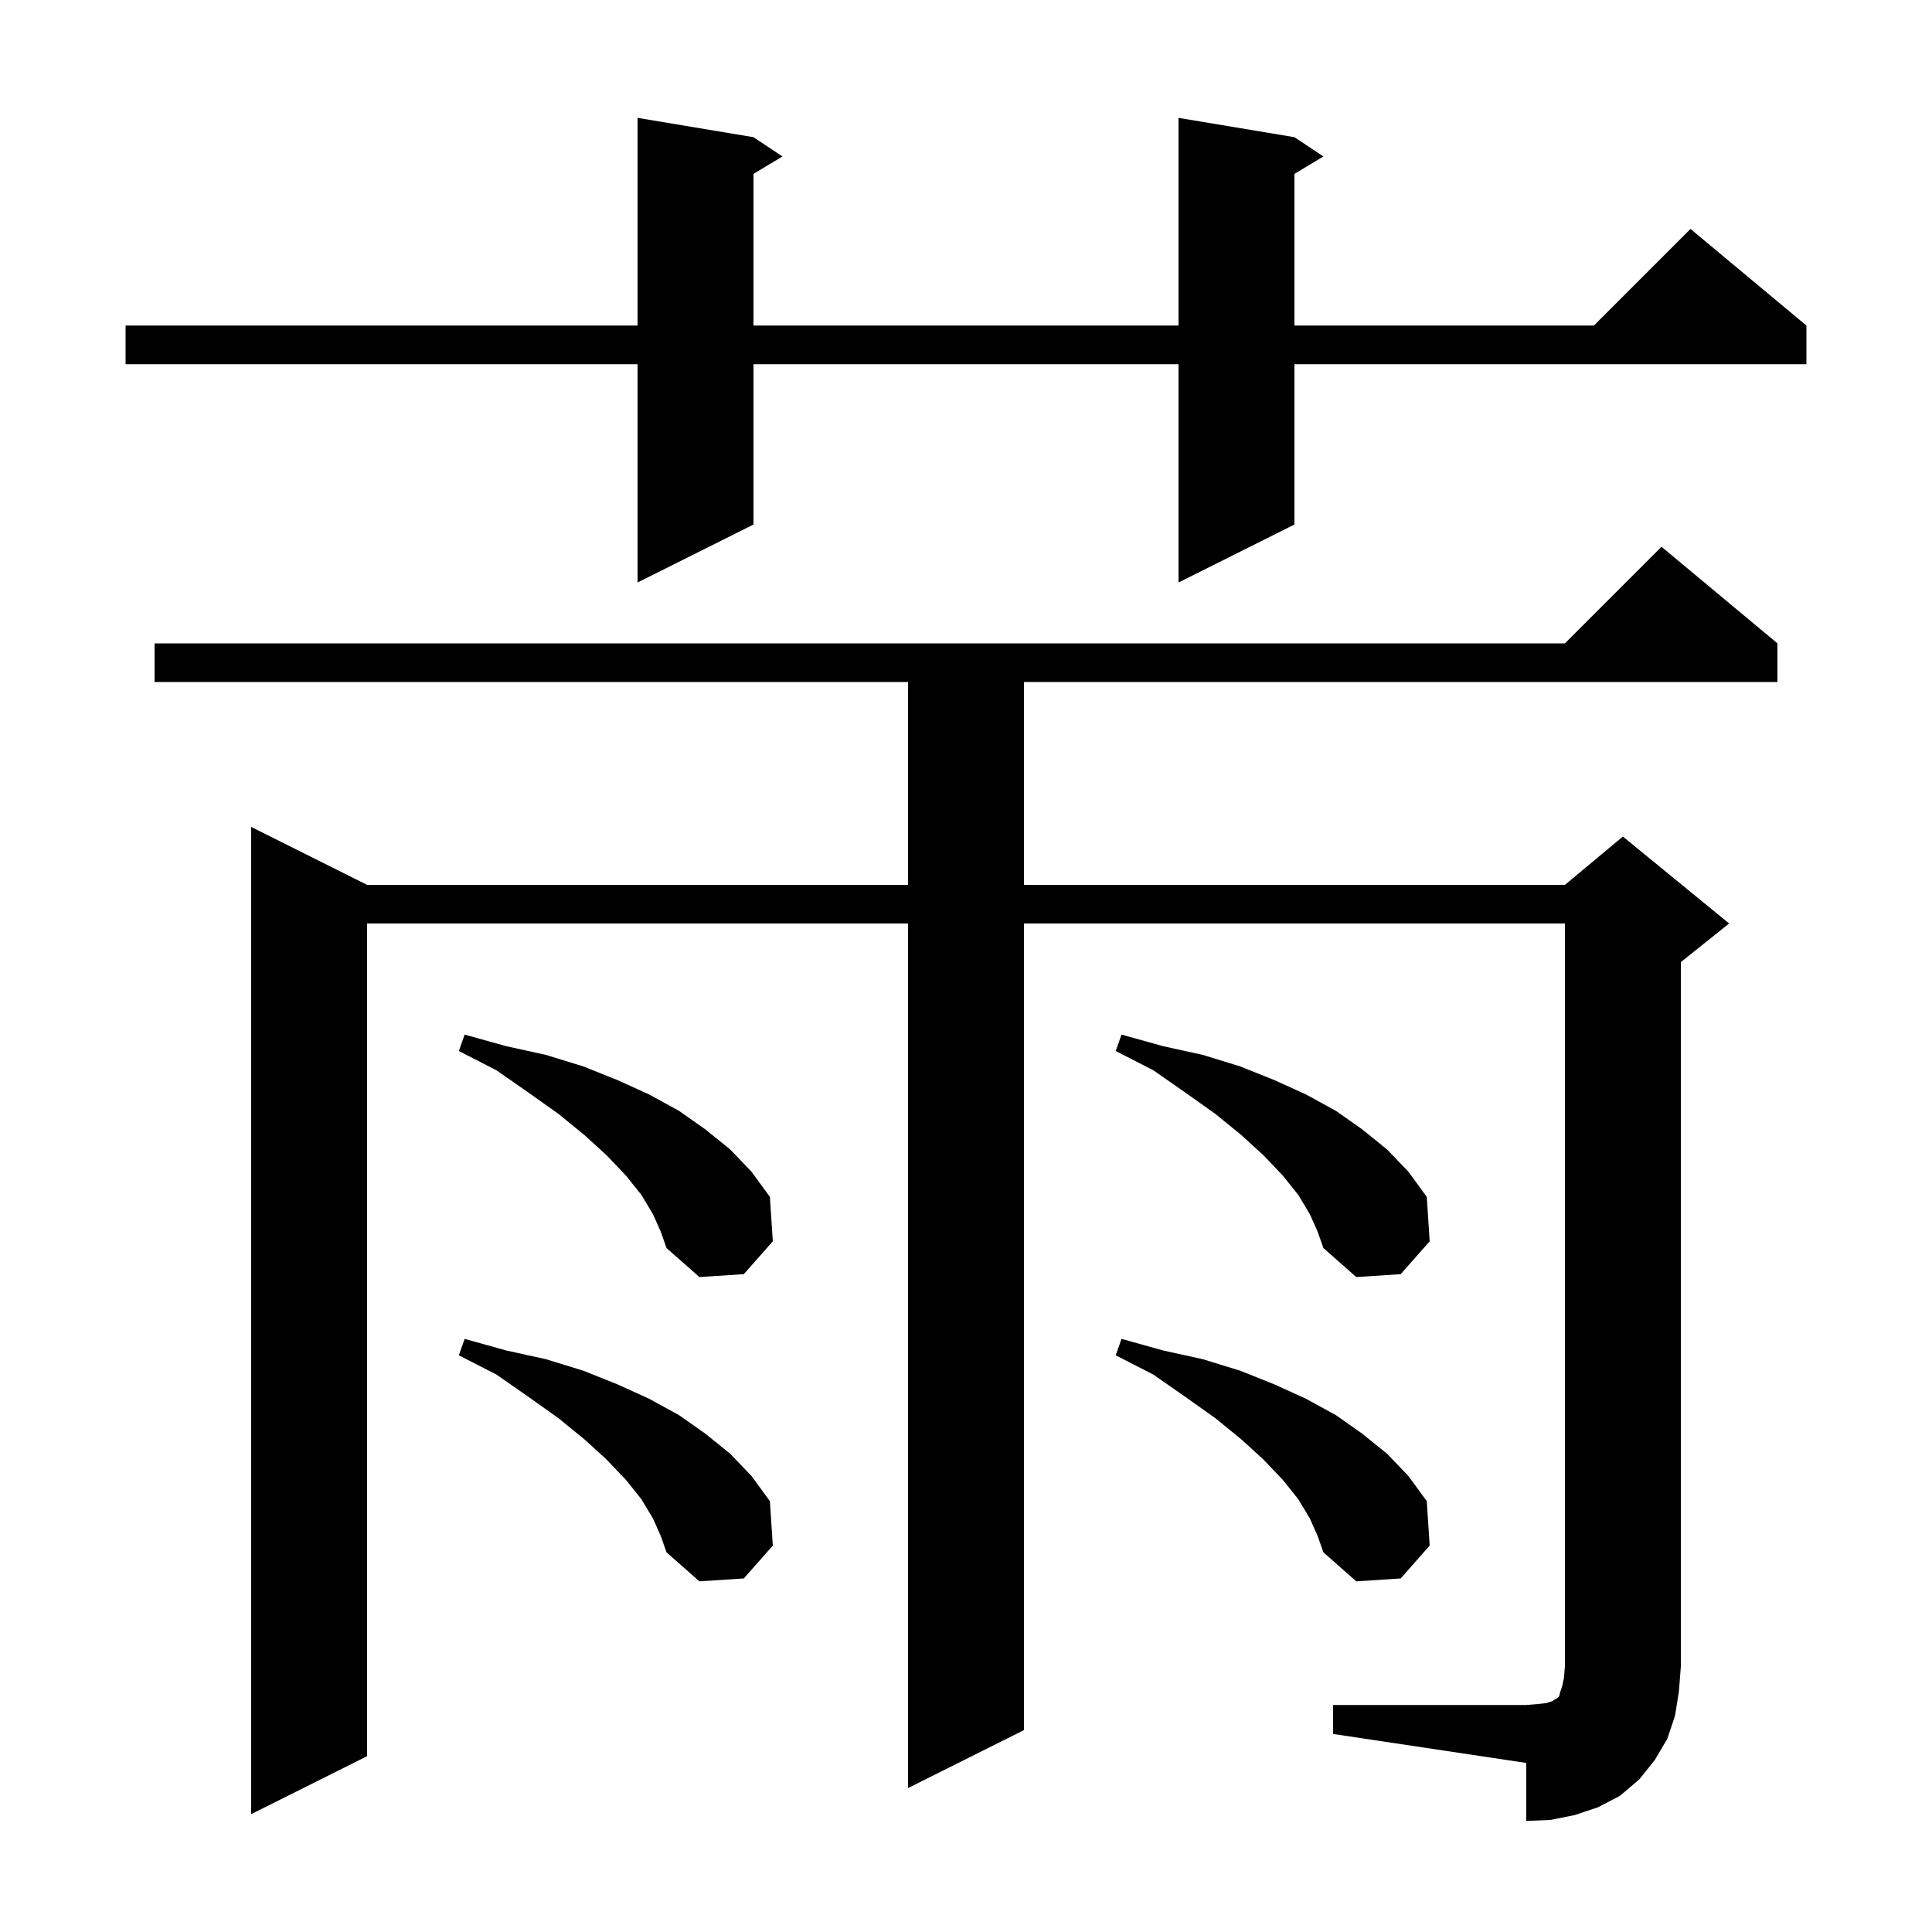 <svg xmlns="http://www.w3.org/2000/svg" xmlns:xlink="http://www.w3.org/1999/xlink" version="1.1" baseProfile="full" viewBox="0 0 200 200" width="200" height="200"><g fill="currentColor"><path d="M 138.0 176.5 L 158.0 176.5 L 159.2 176.4 L 160.1 176.3 L 160.7 176.1 L 161.0 175.9 L 161.2 175.8 L 161.4 175.6 L 161.5 175.2 L 161.7 174.6 L 161.9 173.7 L 162.0 172.5 L 162.0 95.6 L 106.0 95.6 L 106.0 179.1 L 94.0 185.1 L 94.0 95.6 L 38.0 95.6 L 38.0 181.8 L 26.0 187.8 L 26.0 85.6 L 38.0 91.6 L 94.0 91.6 L 94.0 70.6 L 16.0 70.6 L 16.0 66.6 L 162.0 66.6 L 172.0 56.6 L 184.0 66.6 L 184.0 70.6 L 106.0 70.6 L 106.0 91.6 L 162.0 91.6 L 168.0 86.6 L 179.0 95.6 L 174.0 99.6 L 174.0 172.5 L 173.8 175.1 L 173.4 177.6 L 172.6 180.0 L 171.3 182.2 L 169.7 184.2 L 167.7 185.9 L 165.4 187.1 L 163.0 187.9 L 160.5 188.4 L 158.0 188.5 L 158.0 182.5 L 138.0 179.5 Z M 135.6 157.2 L 134.4 155.2 L 132.8 153.2 L 130.8 151.1 L 128.5 149.0 L 125.8 146.8 L 122.7 144.6 L 119.4 142.3 L 115.5 140.3 L 116.1 138.6 L 120.4 139.8 L 124.5 140.7 L 128.4 141.9 L 131.9 143.3 L 135.2 144.8 L 138.3 146.5 L 141.0 148.4 L 143.6 150.5 L 145.8 152.8 L 147.7 155.4 L 148.0 160.0 L 145.0 163.4 L 140.4 163.7 L 137.0 160.7 L 136.4 159.0 Z M 67.6 157.2 L 66.4 155.2 L 64.8 153.2 L 62.8 151.1 L 60.5 149.0 L 57.8 146.8 L 54.7 144.6 L 51.4 142.3 L 47.5 140.3 L 48.1 138.6 L 52.4 139.8 L 56.5 140.7 L 60.4 141.9 L 63.9 143.3 L 67.2 144.8 L 70.3 146.5 L 73.0 148.4 L 75.6 150.5 L 77.8 152.8 L 79.7 155.4 L 80.0 160.0 L 77.0 163.4 L 72.4 163.7 L 69.0 160.7 L 68.4 159.0 Z M 135.6 125.7 L 134.4 123.7 L 132.8 121.7 L 130.8 119.6 L 128.5 117.5 L 125.8 115.3 L 122.7 113.1 L 119.4 110.8 L 115.5 108.8 L 116.1 107.1 L 120.4 108.3 L 124.5 109.2 L 128.4 110.4 L 131.9 111.8 L 135.2 113.3 L 138.3 115.0 L 141.0 116.9 L 143.6 119.0 L 145.8 121.3 L 147.7 123.9 L 148.0 128.5 L 145.0 131.9 L 140.4 132.2 L 137.0 129.2 L 136.4 127.5 Z M 67.6 125.7 L 66.4 123.7 L 64.8 121.7 L 62.8 119.6 L 60.5 117.5 L 57.8 115.3 L 54.7 113.1 L 51.4 110.8 L 47.5 108.8 L 48.1 107.1 L 52.4 108.3 L 56.5 109.2 L 60.4 110.4 L 63.9 111.8 L 67.2 113.3 L 70.3 115.0 L 73.0 116.9 L 75.6 119.0 L 77.8 121.3 L 79.7 123.9 L 80.0 128.5 L 77.0 131.9 L 72.4 132.2 L 69.0 129.2 L 68.4 127.5 Z M 134.0 14.2 L 137.0 16.2 L 134.0 18.0 L 134.0 33.7 L 165.0 33.7 L 175.0 23.7 L 187.0 33.7 L 187.0 37.7 L 134.0 37.7 L 134.0 54.3 L 122.0 60.3 L 122.0 37.7 L 78.0 37.7 L 78.0 54.3 L 66.0 60.3 L 66.0 37.7 L 13.0 37.7 L 13.0 33.7 L 66.0 33.7 L 66.0 12.2 L 78.0 14.2 L 81.0 16.2 L 78.0 18.0 L 78.0 33.7 L 122.0 33.7 L 122.0 12.2 Z "/></g></svg>